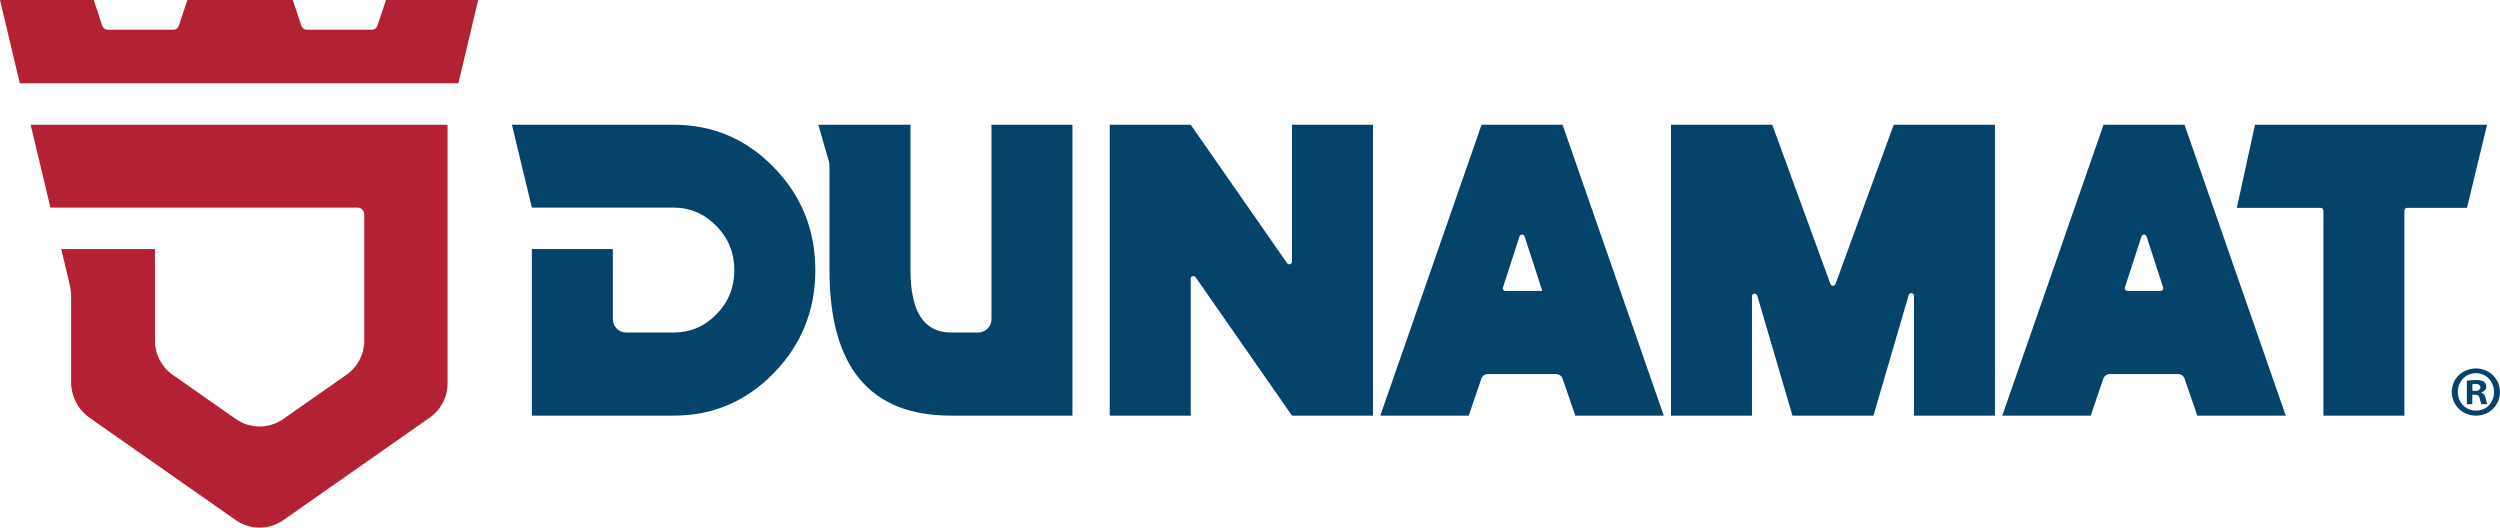 <?xml version="1.0" encoding="UTF-8"?>
<svg xmlns="http://www.w3.org/2000/svg" id="Layer_1" data-name="Layer 1" viewBox="0 0 1477.43 311.82">
  <defs>
    <style>
      .cls-1 {
        fill: #b32134;
      }

      .cls-2 {
        fill: #05436b;
      }
    </style>
  </defs>
  <g id="Large_Logo" data-name="Large Logo">
    <g id="large_icon" data-name="large icon">
      <g>
        <path class="cls-1" d="M228.14,0l-5.14,15.25c-.47,1.38-1.76,2.32-3.22,2.32h-38.43c-1.46,0-2.76-.94-3.23-2.33l-5.08-15.23h-62.3l-5.08,15.23c-.46,1.39-1.76,2.33-3.23,2.33h-38.76c-1.46,0-2.76-.94-3.23-2.33L55.37,0H0l11.71,49.22h259.18L282.59,0h-54.45Z"></path>
        <g id="large_icon-2" data-name="large icon">
          <path class="cls-1" d="M29.81,122.69h181.5c2.18,0,3.96,1.77,3.96,3.96v74.71c0,7.99-3.9,15.48-10.44,20.06l-37.4,26.19c-8.43,5.9-19.66,5.9-28.09,0l-37.33-26.14c-6.54-4.58-10.44-12.07-10.44-20.06v-54.23h-55.39l4.93,20.66c.62,2.59.93,5.23.93,7.89v50.12c0,8.41,4.1,16.29,10.99,21.11l86.31,60.43c8.43,5.9,19.66,5.9,28.09,0l86.62-60.65c6.56-4.59,10.46-12.11,10.44-20.12V73.71H18.1l11.71,48.98Z"></path>
        </g>
      </g>
    </g>
    <g>
      <path class="cls-2" d="M562,245.63c-47.86,0-71.8-28.65-71.8-85.96v-61.06c0-.98-.09-1.96-.27-2.92l-6.32-21.98h54.46v85.96c0,24.56,7.98,36.84,23.93,36.84h16.02c4.37,0,7.91-3.54,7.91-7.91v-114.89h47.86v171.92h-71.8Z"></path>
      <path class="cls-2" d="M703.68,164.71v80.92h-47.86V73.71h47.86l56.95,81.82c.89,1.27,2.88.65,2.88-.9v-80.92h47.86v171.92h-47.86l-56.95-81.82c-.89-1.27-2.88-.65-2.88.9Z"></path>
      <path class="cls-2" d="M875.45,223.75l-7.46,21.88h-52.26l59.83-171.92h47.86l59.83,171.92h-52.26l-7.57-21.9c-.55-1.59-2.05-2.66-3.74-2.66h-40.49c-1.69,0-3.2,1.08-3.74,2.68ZM911.46,171.95l-10.46-32.21c-.47-1.46-2.54-1.46-3.01,0l-9.79,30.14c-.33,1.02.43,2.07,1.51,2.07h21.76Z"></path>
      <path class="cls-2" d="M1178.95,73.71v171.92h-47.86v-70.85c0-1.83-2.59-2.2-3.1-.44l-20.83,71.29h-47.86l-20.83-70.97c-.51-1.75-3.1-1.38-3.1.45v70.53h-47.86V73.71h59.83l34.41,94.17c.51,1.39,2.47,1.39,2.97,0l34.41-94.17h59.83Z"></path>
      <path class="cls-2" d="M1243.02,223.75l-7.46,21.88h-52.26l59.83-171.92h47.86l59.83,171.92h-52.26l-7.57-21.9c-.55-1.59-2.05-2.66-3.74-2.66h-40.49c-1.69,0-3.2,1.08-3.74,2.68ZM1278.35,169.87l-9.79-30.14c-.47-1.46-2.54-1.46-3.01,0l-9.79,30.14c-.33,1.02.43,2.07,1.51,2.07h19.58c1.08,0,1.84-1.05,1.5-2.07Z"></path>
      <path class="cls-2" d="M1420.93,124.41v121.22h-47.86v-121.22c0-.87-.71-1.58-1.58-1.58h-49.59l10.74-49.12h137.14l-11.87,49.12h-35.4c-.87,0-1.58.71-1.58,1.58Z"></path>
      <path class="cls-2" d="M457.3,98.88c-16.35-16.78-36.1-25.17-59.23-25.17h-95.54l11.78,48.98h83.76c9.89,0,18.35,3.74,25.37,10.95,7.02,7.21,10.53,15.88,10.53,26.03s-3.51,18.83-10.53,26.03c-7.02,7.21-15.48,10.81-25.37,10.81h-27.99c-4.37,0-7.91-3.54-7.91-7.91v-41.42h-47.86v98.45h83.76c23.13,0,42.88-8.39,59.23-25.17,16.35-16.78,24.53-37.04,24.53-60.79s-8.18-44-24.53-60.79Z"></path>
    </g>
    <path class="cls-2" d="M1477.43,231.6c0,7.86-6.17,14.03-14.2,14.03s-14.28-6.17-14.28-14.03,6.34-13.86,14.28-13.86,14.2,6.17,14.2,13.86ZM1452.5,231.6c0,6.17,4.56,11.07,10.82,11.07s10.56-4.9,10.56-10.99-4.48-11.16-10.65-11.16-10.73,4.99-10.73,11.07ZM1461.04,238.86h-3.21v-13.86c1.27-.25,3.04-.42,5.32-.42,2.62,0,3.8.42,4.82,1.01.76.59,1.35,1.69,1.35,3.04,0,1.52-1.18,2.7-2.87,3.21v.17c1.35.51,2.11,1.52,2.54,3.38.42,2.11.68,2.96,1.01,3.47h-3.46c-.42-.51-.68-1.78-1.1-3.38-.25-1.52-1.1-2.2-2.87-2.2h-1.52v5.58ZM1461.12,231.01h1.52c1.77,0,3.21-.59,3.21-2.03,0-1.27-.93-2.11-2.96-2.11-.85,0-1.44.08-1.78.17v3.97Z"></path>
  </g>
</svg>
